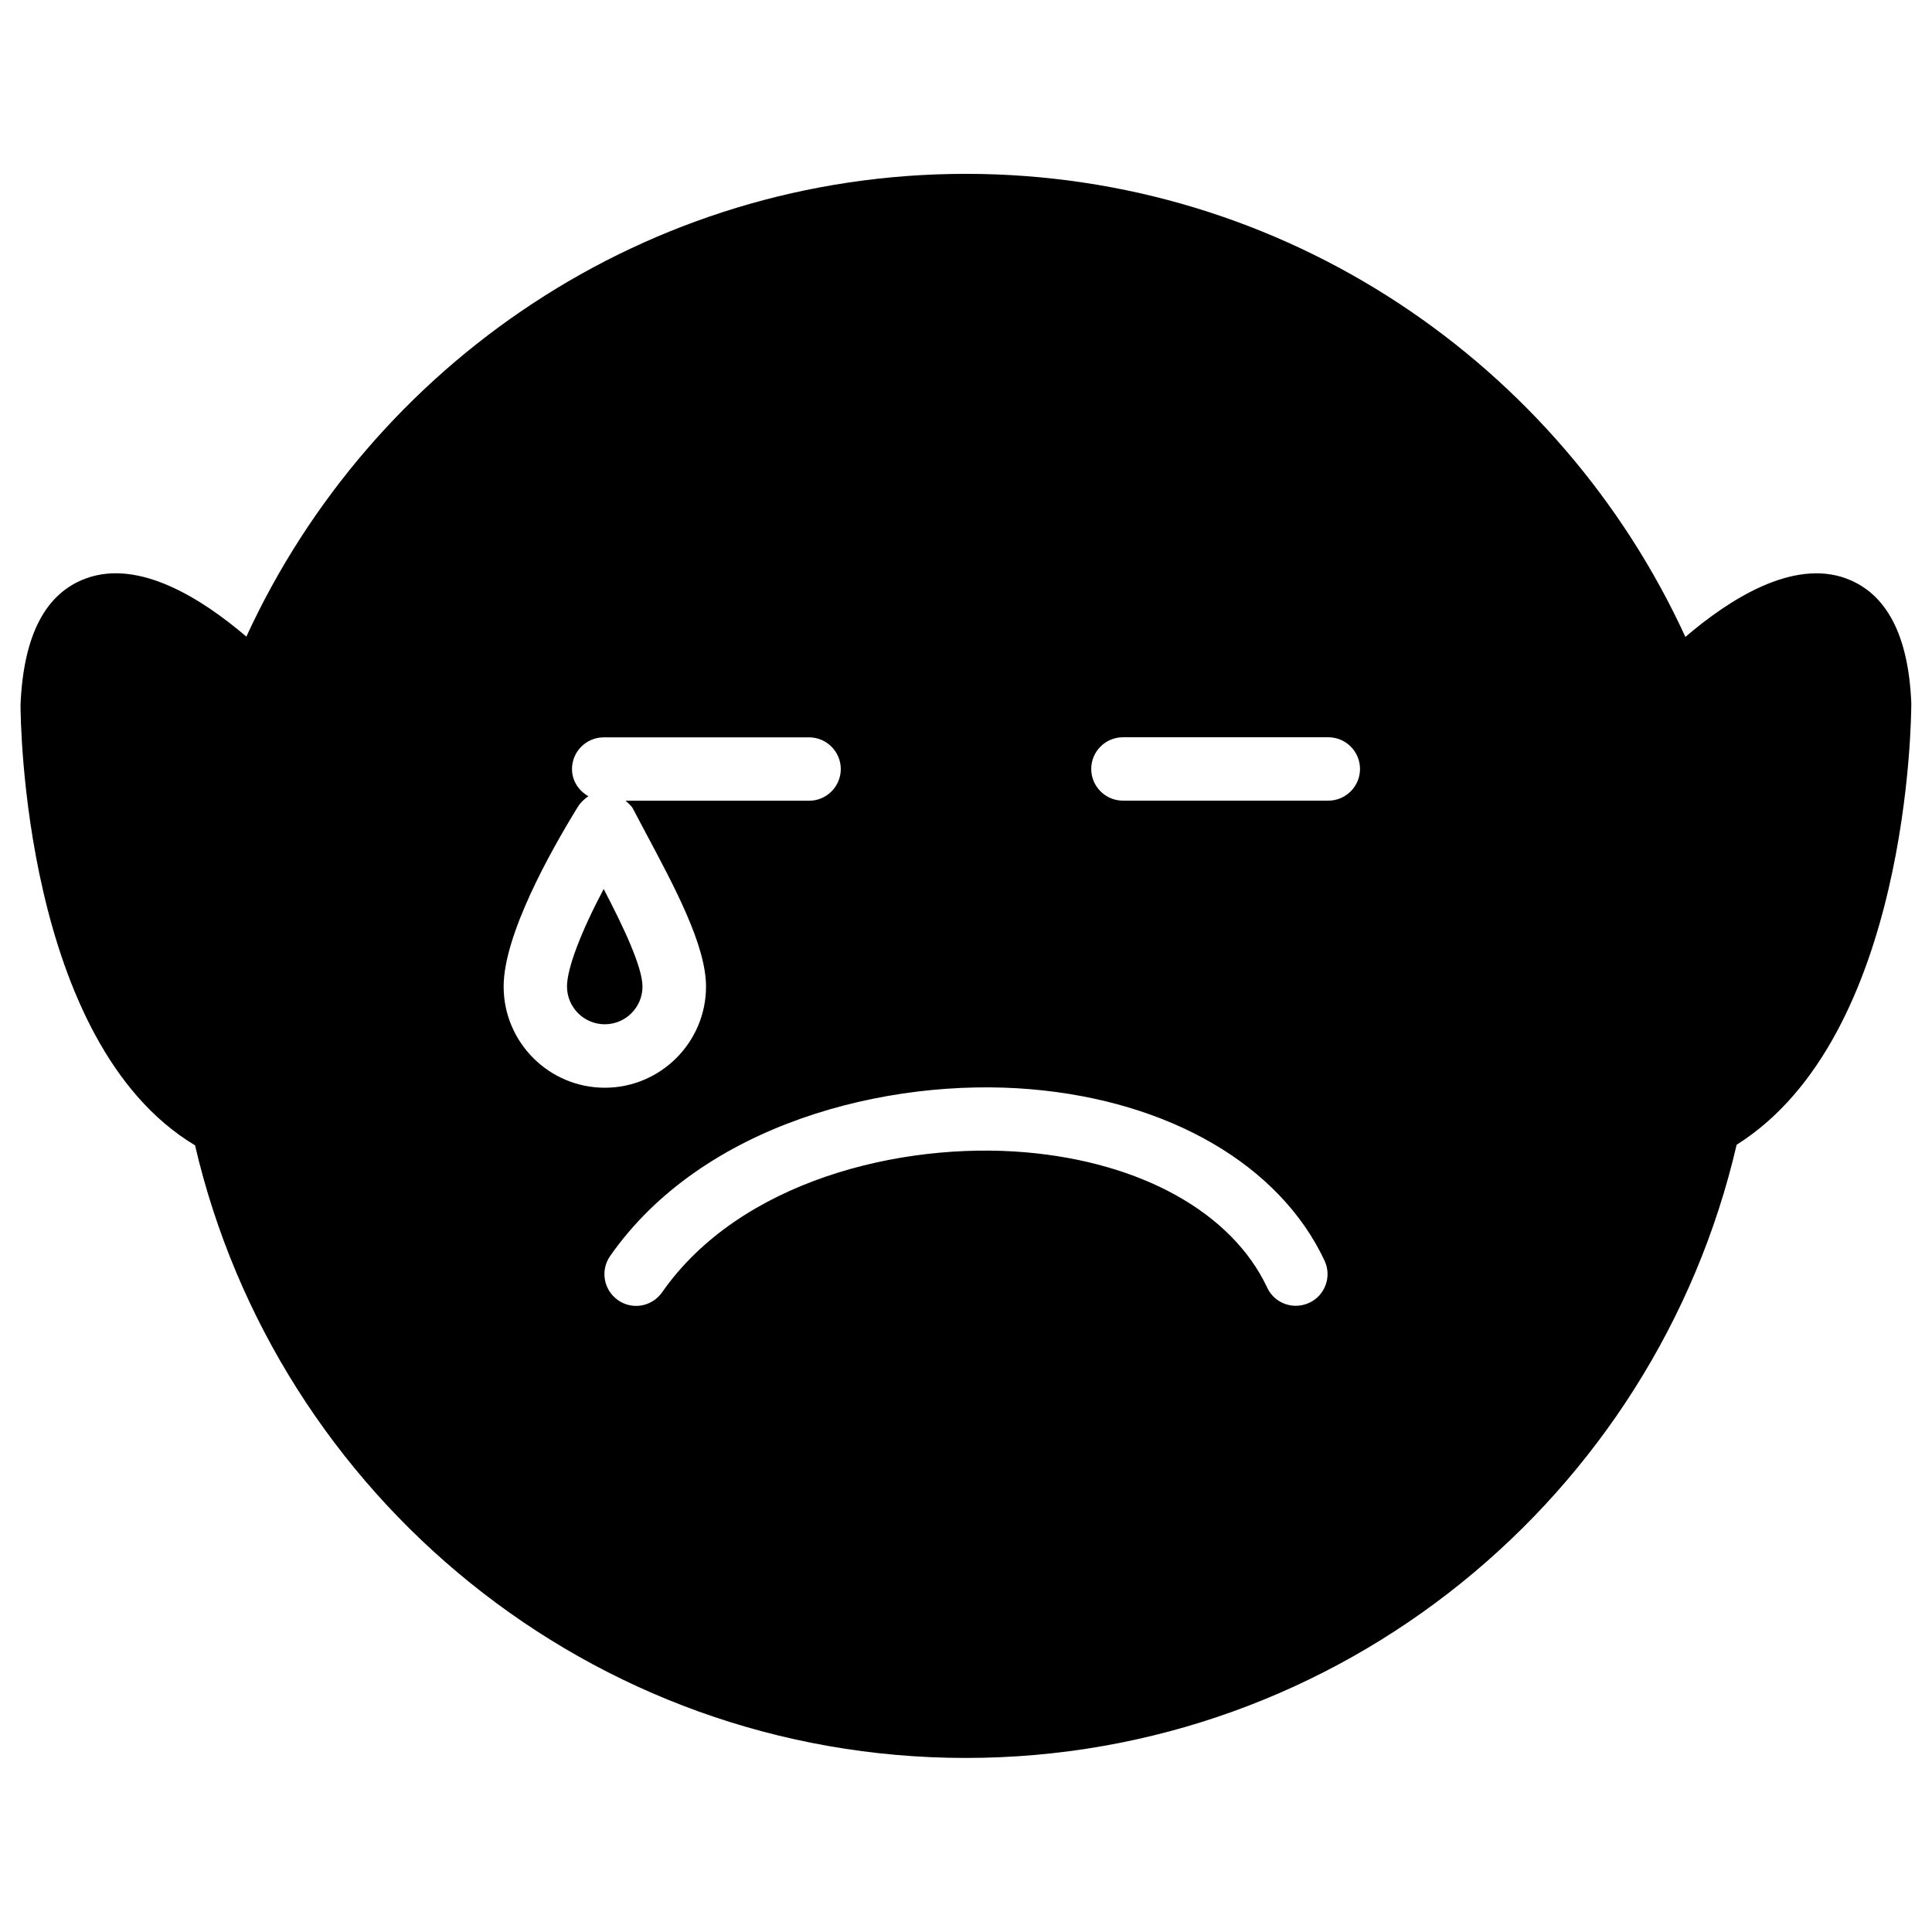 <?xml version="1.0" encoding="UTF-8"?>
<!-- Uploaded to: SVG Repo, www.svgrepo.com, Generator: SVG Repo Mixer Tools -->
<svg fill="#000000" width="800px" height="800px" version="1.1" viewBox="144 144 512 512" xmlns="http://www.w3.org/2000/svg">
 <g>
  <path d="m294.26 405.43c0 5.519 4.492 10.012 10.012 10.012 5.519 0 10.012-4.492 9.992-10.012 0-5.246-5.269-16.227-10.285-25.84-6.023 11.398-9.719 21.035-9.719 25.84z"/>
  <path d="m633.26 297.3c-14.273-5.246-31.109 5.648-42.613 15.492-33.188-72.297-106.07-122.72-190.69-122.72-84.578 0-157.46 50.402-190.67 122.64-11.48-9.805-28.277-20.68-42.551-15.41-10.707 3.945-16.52 15.051-17.297 33.461 0 3.758 0.672 89.445 46.246 116.76 21.621 92.867 104.9 162.35 204.25 162.35 99.418 0 182.73-69.547 204.29-162.5 45.617-28.719 46.289-112.94 46.289-117.05-0.738-17.945-6.551-29.074-17.258-33.02zm-355.79 108.15c0-13.664 12.324-35.707 19.668-47.633 0.691-1.133 1.699-2.059 2.793-2.812-2.562-1.449-4.344-4.07-4.344-7.199 0-4.617 3.758-8.398 8.398-8.398h54.434c4.617 0 8.398 3.777 8.398 8.398 0 4.617-3.758 8.398-8.398 8.398h-48.645c0.715 0.652 1.512 1.238 1.973 2.121l3.129 5.918c7.957 14.906 16.227 30.293 16.227 41.207 0 14.777-12.051 26.809-26.828 26.809-14.777-0.004-26.805-12.031-26.805-26.809zm213.51 83.801c-1.156 0.523-2.352 0.797-3.57 0.797-3.148 0-6.172-1.762-7.598-4.828-9.301-19.797-33.25-33.211-64.109-35.855-32.98-2.812-75.613 7.559-96.227 37.094-2.688 3.84-7.914 4.766-11.691 2.098-3.82-2.664-4.746-7.894-2.098-11.691 24.434-35.035 73.492-47.441 111.45-44.211 36.902 3.148 66.02 20.152 77.879 45.426 1.973 4.203 0.168 9.199-4.031 11.172zm5.039-133.07h-54.434c-4.617 0-8.398-3.777-8.398-8.398 0-4.617 3.758-8.398 8.398-8.398h54.434c4.641 0 8.398 3.777 8.398 8.398 0 4.621-3.758 8.398-8.398 8.398z"/>
 </g>
</svg>